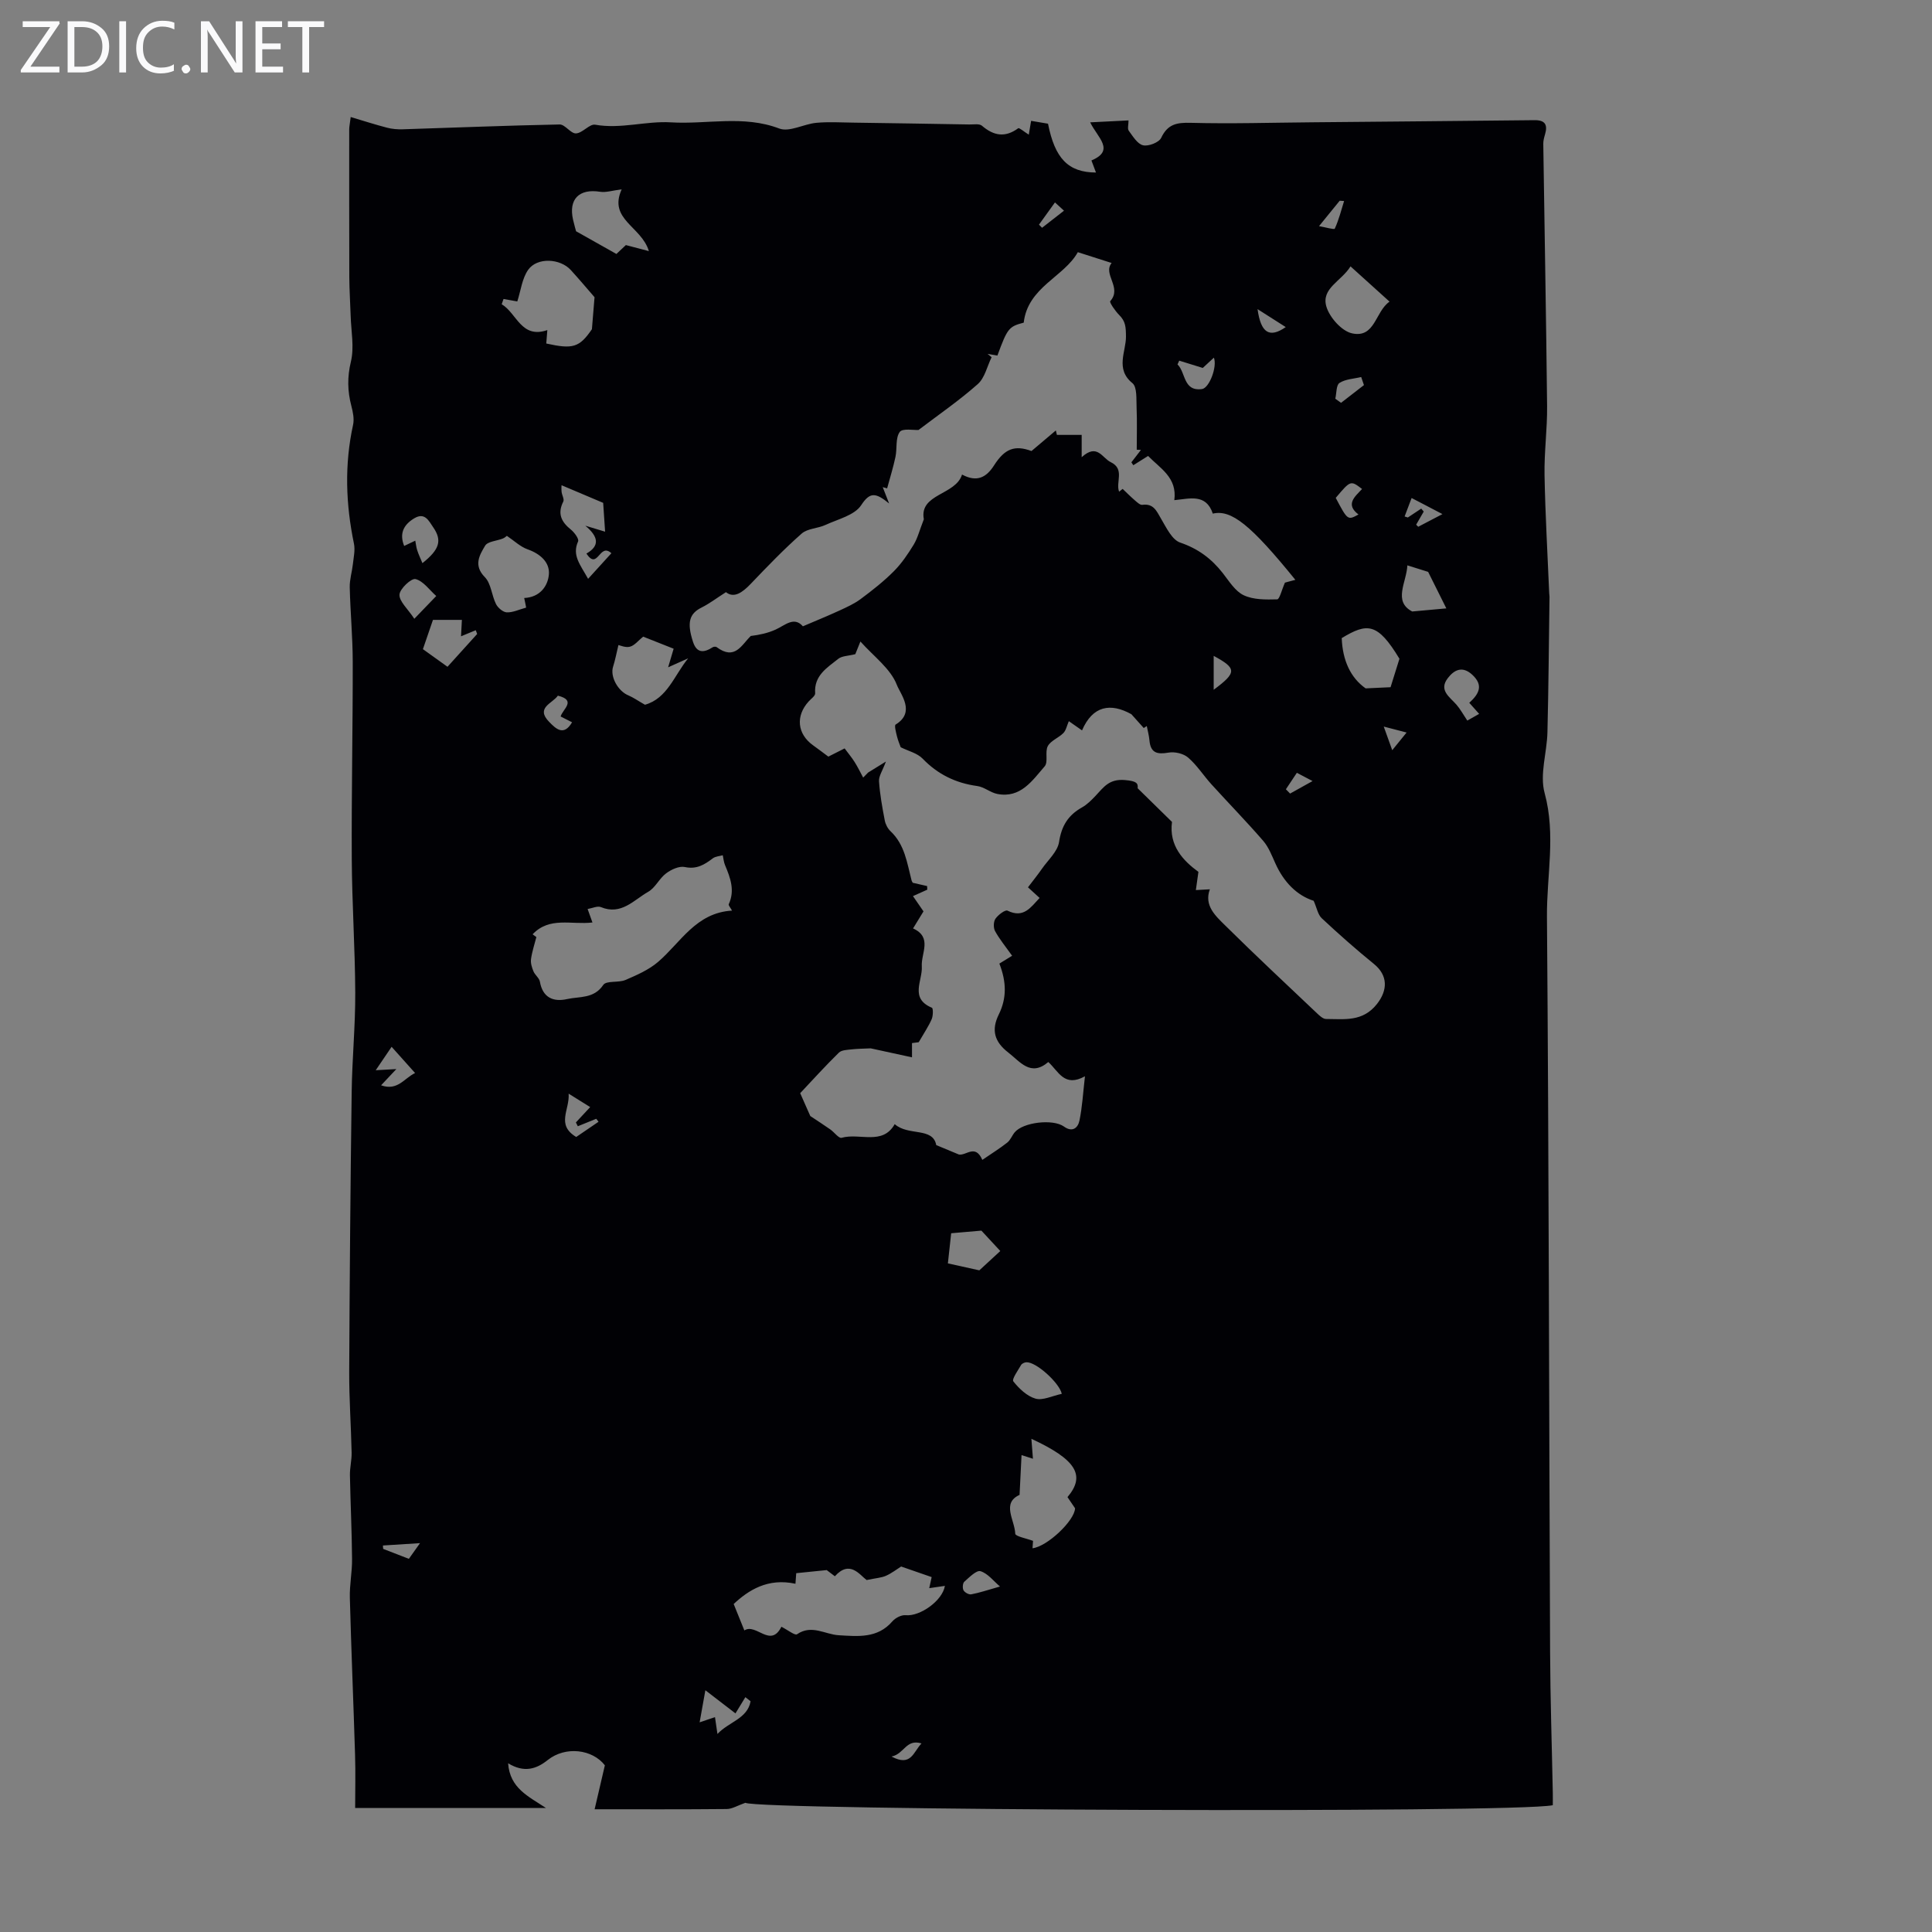 <svg enable-background="new 0 0 400 400" viewBox="0 0 400 400" xmlns="http://www.w3.org/2000/svg"><rect x="0" y="0" width="400" height="400" fill="#808080" stroke="none"/><g fill="#fafafb"><path d="m12.4 4.8-6.1 9h6v1.2h-8v-.5l6.1-8.9h-5.7v-1.2h7.6v.4z"/><path d="m14 15v-10.6h3c1.6 0 2.9.5 4 1.4s1.6 2.2 1.6 3.8-.5 3-1.6 3.9-2.4 1.5-4 1.5zm1.4-9.4v8.2h1.6c1.3 0 2.4-.4 3.1-1.1s1.1-1.8 1.1-3.1-.4-2.3-1.2-3-1.8-1-3.1-1z"/><path d="m26.1 4.4v10.6h-1.4v-10.6z"/><path d="m36.1 14.6c-.8.4-1.8.6-2.9.6-1.5 0-2.7-.5-3.6-1.4s-1.4-2.2-1.4-3.8c0-1.7.5-3.1 1.5-4.1s2.3-1.6 3.9-1.6c1 0 1.8.1 2.5.4v1.4c-.8-.4-1.6-.6-2.5-.6-1.2 0-2.1.4-2.9 1.2s-1.1 1.8-1.1 3.2c0 1.3.3 2.3 1 3s1.6 1.1 2.7 1.1c1 0 2-.2 2.7-.7v1.3z"/><path d="m37.6 14.3c0-.2.1-.5.3-.6s.4-.3.6-.3c.3 0 .5.1.6.3s.3.4.3.6-.1.4-.3.6-.4.3-.6.3c-.3 0-.5-.1-.6-.3s-.3-.4-.3-.6z"/><path d="m50.2 15h-1.6l-5.3-8.2c-.2-.2-.3-.5-.4-.7 0 .2.1.7.1 1.5v7.4h-1.4v-10.6h1.7l5.2 8.1c.2.4.4.6.4.7 0-.3-.1-.8-.1-1.5v-7.3h1.4z"/><path d="m58.6 15h-5.7v-10.6h5.5v1.2h-4.1v3.4h3.8v1.2h-3.8v3.6h4.3z"/><path d="m67.1 5.6h-3.1v9.4h-1.4v-9.4h-3v-1.2h7.5z"/></g><path d="m154.32 373.25c-1.61.56-2.73 1.28-3.86 1.29-9.05.09-18.1.05-27.35.05.74-3.17 1.39-5.96 2.12-9.1-2.57-3.33-8.15-4.04-11.85-1.08-2.36 1.88-4.87 2.66-8.18.66.37 5.17 4.19 6.84 7.83 9.25-13.5 0-26.31 0-39.5 0 0-3.49.1-7.26-.02-11.03-.33-10.83-.79-21.66-1.08-32.5-.07-2.67.49-5.35.46-8.03-.05-5.78-.33-11.55-.44-17.33-.03-1.55.38-3.11.35-4.67-.12-5.56-.52-11.12-.5-16.68.09-19.33.25-38.66.51-57.98.09-6.85.77-13.7.74-20.55-.04-9.24-.67-18.48-.72-27.71-.07-13.61.22-27.23.2-40.85-.01-5.13-.5-10.26-.62-15.39-.04-1.59.47-3.19.65-4.79.15-1.42.5-2.91.22-4.26-1.7-8.2-1.98-16.36-.18-24.59.27-1.23-.03-2.67-.36-3.93-.8-3.07-.86-5.95-.09-9.16.72-2.99.04-6.32-.05-9.5-.08-2.67-.27-5.34-.28-8.01-.03-10.19-.02-20.37-.02-30.56 0-.53.12-1.07.31-2.57 2.7.8 5.1 1.58 7.53 2.21 1.03.27 2.14.36 3.21.33 10.84-.34 21.68-.79 32.52-1 1.12-.02 2.29 1.9 3.38 1.85 1.36-.06 2.81-2.01 3.98-1.8 5.31.94 10.49-.8 15.66-.49 7.46.46 15.01-1.55 22.45 1.28 2.1.8 5.07-.94 7.67-1.18 2.54-.24 5.11-.07 7.67-.04 8 .11 16 .24 24 .38.89.02 2.07-.21 2.62.26 2.44 2.09 4.79 2.51 7.5.53.23-.17 1.21.71 2.2 1.32.16-.96.31-1.83.48-2.86 1.15.19 2.34.39 3.5.59 1.42 7.17 4.16 10.09 9.93 10.11-.34-.91-.62-1.66-.94-2.5 4.99-2.09 1.24-4.75-.26-7.89 2.9-.15 5.36-.27 7.94-.4 0 .9-.26 1.72.05 2.14.85 1.15 1.79 2.74 2.96 3.01 1.12.26 3.29-.58 3.75-1.54 1.35-2.86 3.24-3.19 6.15-3.11 8.37.22 16.76-.04 25.14-.11 15.33-.14 30.67-.27 46-.44 2.24-.03 2.76.98 2.18 2.95-.19.63-.37 1.31-.36 1.96.26 18.09.6 36.18.79 54.28.05 4.77-.62 9.55-.53 14.32.15 8.16.63 16.32.97 24.48.01.22.06.45.06.67-.13 9.36-.2 18.72-.43 28.07-.1 4.22-1.64 8.73-.58 12.59 2.35 8.62.41 17.11.48 25.61.4 50.72.43 101.44.65 152.17.04 9.73.37 19.47.56 29.2.02.87 0 1.75 0 2.57-8.17 1.69-164.61 1.05-167.17-.5zm22.76-237.81c-1.5.38-2.76.35-3.52.96-2.31 1.84-5.06 3.46-4.79 7.14.04.52-.84 1.13-1.33 1.67-2.76 3.01-2.39 6.75.9 9.1 1.07.76 2.12 1.57 3.16 2.34 1.16-.58 2.22-1.12 3.37-1.7.76 1.03 1.48 1.88 2.07 2.82.65 1.03 1.19 2.14 1.77 3.22.34-.35.68-.69 1.02-1.04 1.04-.64 2.07-1.28 3.69-2.28-.71 1.92-1.5 3.02-1.43 4.08.18 2.72.68 5.43 1.19 8.11.15.8.61 1.68 1.19 2.23 2.96 2.78 3.42 6.57 4.36 10.19.05.19.18.36.25.49 1.02.23 2 .46 2.97.68.01.25.02.5.03.75-.89.4-1.78.8-2.96 1.33.77 1.11 1.44 2.09 2.18 3.16-.66 1.08-1.35 2.2-2.16 3.53 4.07 1.86 1.63 5.12 1.81 7.86.19 2.95-2.58 6.61 2.09 8.56.28.12.26 1.66-.04 2.36-.65 1.49-1.58 2.86-2.69 4.78.03 0-.72.09-1.39.18v2.95c-3.19-.69-6.02-1.31-8.55-1.86-1.43.07-2.7.07-3.94.21-.91.11-2.08.12-2.65.68-2.79 2.73-5.41 5.63-8.01 8.39.69 1.55 1.47 3.32 2.09 4.73 1.5 1 2.84 1.86 4.15 2.78.81.57 1.76 1.89 2.33 1.73 3.77-1.07 8.48 1.64 11-2.83 2.82 2.51 7.9.57 8.6 4.34 1.98.82 3.34 1.38 4.69 1.95 1.51.28 3.39-2.24 4.85 1.11 1.87-1.28 3.58-2.34 5.16-3.58.66-.52.98-1.44 1.53-2.11 1.71-2.1 7.93-2.85 10.21-1.21 1.76 1.27 2.9.27 3.21-1.24.58-2.77.73-5.63 1.14-9.17-4.29 2.38-5.47-1.04-7.59-2.95-3.66 3.11-5.82-.06-8.28-1.96-2.93-2.26-3.54-4.71-1.97-7.89 1.64-3.33 1.62-6.67.12-10.53.77-.47 1.7-1.05 2.64-1.62-1.42-1.99-2.64-3.47-3.54-5.12-.36-.67-.33-1.95.09-2.55.56-.8 2.01-1.9 2.49-1.67 3.34 1.64 4.8-.67 6.65-2.63-.86-.79-1.58-1.44-2.41-2.2 1.03-1.36 2.01-2.57 2.9-3.85 1.27-1.82 3.24-3.56 3.54-5.55.51-3.34 1.89-5.54 4.74-7.14 1.05-.59 1.96-1.5 2.8-2.39 1.67-1.76 2.79-3.56 6.08-3.28 2.47.21 2.75.67 2.65 1.7 2.65 2.6 4.88 4.78 7.11 6.97-.66 4.93 2.31 8.03 5.47 10.34-.23 1.61-.38 2.69-.53 3.77 1.02-.06 2.04-.11 2.9-.16-1.26 3.39 1.21 5.54 3.26 7.57 6.2 6.13 12.57 12.08 18.9 18.08.54.51 1.26 1.2 1.89 1.2 3.78 0 7.59.65 10.55-3.11 2.24-2.86 2.3-5.91-.65-8.3-3.71-3.01-7.29-6.18-10.78-9.44-.81-.75-1.02-2.14-1.68-3.62-3.48-1.11-6.2-3.88-7.94-7.77-.73-1.62-1.39-3.36-2.53-4.67-3.46-3.99-7.15-7.77-10.7-11.68-1.65-1.82-2.99-3.96-4.83-5.54-.96-.83-2.77-1.25-4.05-1.02-2.35.41-3.72.08-3.95-2.54-.09-1-.36-1.97-.55-2.96-.21.14-.42.27-.63.41-.85-.95-1.71-1.91-2.56-2.86-4.32-2.4-8.01-1.77-10.22 3.35-1.13-.79-1.91-1.34-2.73-1.91-.41.93-.57 1.88-1.12 2.45-.99 1.01-2.61 1.57-3.23 2.71-.64 1.18.13 3.29-.65 4.19-2.57 2.95-4.97 6.65-9.8 5.72-1.44-.28-2.73-1.45-4.16-1.64-4.46-.61-8.16-2.41-11.31-5.67-1.1-1.14-2.93-1.56-4.54-2.36-.19-.53-.56-1.39-.78-2.29-.2-.81-.57-2.23-.27-2.41 4.2-2.56.99-6.29.25-8.22-1.3-3.36-4.78-5.88-7.54-8.97-.59 1.42-.96 2.35-1.06 2.62zm54.62-33.64c.24-.19.49-.38.73-.58.84.8 1.66 1.62 2.54 2.38.46.39 1.07.99 1.54.92 2.34-.32 2.95 1.3 3.89 2.9 1.08 1.83 2.26 4.35 3.96 4.92 3.71 1.26 6.46 3.33 8.8 6.31 1.31 1.67 2.56 3.75 4.34 4.59 2.02.95 4.6.91 6.93.85.49-.01.94-1.96 1.6-3.46-.16.04.26-.07.69-.19.45-.12.89-.24 1.47-.39-9.21-11.36-13.25-14.61-17.09-13.71-1.42-4.25-4.86-3.06-7.97-2.79.63-4.68-2.93-6.57-5.43-9.15-1.22.77-2.14 1.34-3.06 1.92-.13-.2-.27-.4-.4-.6.66-.86 1.32-1.71 1.98-2.57-.29-.01-.58-.03-.87-.04 0-2.9.09-5.81-.03-8.71-.08-1.75.14-4.26-.87-5.08-3.6-2.91-1.3-6.58-1.33-9.64-.02-1.98-.07-3.14-1.41-4.47-.82-.82-2.06-2.63-1.85-2.86 2.52-2.8-1.59-5.58.29-7.9-2.36-.75-4.47-1.43-7-2.24-2.84 5.13-10.36 7.22-11.2 14.59-3.09.81-3.37 1.17-5.45 6.82-.68-.12-1.35-.23-2.03-.35.28.23.55.46.83.69-.93 1.89-1.41 4.28-2.87 5.57-3.81 3.38-8.05 6.29-12.26 9.49-.97.07-3.31-.39-3.89.41-.91 1.27-.52 3.42-.88 5.15-.47 2.2-1.14 4.36-1.73 6.53-.3-.08-.61-.16-.91-.25.33.84.65 1.68 1.32 3.38-2.78-2.27-3.97-2.42-5.78.35-1.36 2.09-4.8 2.89-7.39 4.09-1.59.74-3.71.72-4.93 1.79-3.69 3.25-7.11 6.81-10.51 10.37-1.78 1.87-3.52 3.08-5.17 1.76-1.99 1.27-3.43 2.38-5.04 3.18-2.54 1.26-3.08 3.09-1.79 7.08.78 2.43 2.27 2.31 4.08 1.15.2-.13.63-.16.81-.04 3.8 2.83 5.15-.43 7.08-2.3 1.81-.22 3.55-.6 5.14-1.32 2.01-.92 3.81-2.78 5.65-.68 2.78-1.19 5.19-2.17 7.56-3.26 1.52-.7 3.09-1.41 4.42-2.4 2.39-1.78 4.76-3.64 6.86-5.75 1.6-1.61 2.91-3.55 4.1-5.5.81-1.33 1.19-2.92 2.1-5.25-.99-5.32 6.58-4.96 7.91-9.26 3.11 1.68 5.07.55 6.63-1.9 2.21-3.47 4.28-4.25 7.75-2.97 1.67-1.42 3.36-2.84 5.04-4.26.07.31.15.61.22.92h5.13v4.62c3.24-2.95 4.23.18 6.03 1.03 2.96 1.44.96 4.15 1.72 6.11zm-121.43 91.64.78.57c-.39 1.52-.9 3.03-1.11 4.57-.11.81.18 1.74.51 2.53.32.77 1.2 1.38 1.33 2.14.58 3.33 2.81 4.23 5.62 3.6 2.57-.58 5.55-.03 7.5-2.93.63-.94 3.15-.41 4.6-1.03 2.35-1.01 4.82-2.09 6.74-3.73 4.71-4.04 7.84-10.19 15.32-10.63-.33-.62-.78-1.09-.68-1.32 1.32-2.87.33-5.47-.77-8.1-.27-.63-.32-1.36-.47-2.04-.7.2-1.52.23-2.06.64-1.73 1.31-3.34 2.32-5.79 1.8-1.17-.25-2.82.51-3.88 1.31-1.41 1.05-2.23 2.98-3.71 3.82-2.98 1.69-5.57 4.91-9.78 3.17-.72-.3-1.79.23-2.76.39.43 1.21.74 2.07 1 2.79-4.36.52-8.88-1.27-12.39 2.45zm51.51 143.36c1.36.69 2.8 1.85 3.23 1.56 3.03-2.09 5.78.03 8.65.2 3.96.23 8.02.69 11.09-2.87.61-.71 1.87-1.37 2.75-1.28 2.96.3 7.63-2.99 8.13-6.07-1.02.15-2.05.29-3.24.47.25-1.15.44-1.99.5-2.29-2.33-.81-4.32-1.49-6.32-2.19-.93.58-1.97 1.4-3.14 1.92-.93.41-2.03.47-4 .88-1.4-1-3.46-4.26-6.58-.78-.9-.68-1.6-1.21-1.69-1.28-2.49.25-4.33.44-6.31.64-.04.54-.1 1.35-.16 2.19-5.73-1.25-9.74 1.34-12.79 4.19.85 2.1 1.47 3.63 2.21 5.47 2.45-1.57 5.41 3.76 7.67-.76zm-57.53-274.9c-.13.36-.25.73-.38 1.09 3.15 1.87 4.03 7.21 9.45 5.35-.09 1.14-.16 1.97-.22 2.78 5.5 1.22 6.86.83 9.45-2.96.16-1.96.32-3.92.54-6.62.29.49.16.17-.06-.08-1.61-1.86-3.2-3.74-4.85-5.55-2.2-2.42-6.96-2.68-8.82-.06-1.27 1.79-1.53 4.31-2.26 6.56-.64-.12-1.74-.31-2.85-.51zm116.76 248.06c3.81-4.49 1.81-7.77-7.47-12.07.11 1.45.21 2.67.32 4.13-.96-.31-1.83-.59-2.36-.76-.13 2.67-.26 5.17-.41 8.24-3.77 1.71-1.01 5.17-.89 8.05.02.53 2.34.97 3.68 1.47-.02.32-.06.91-.11 1.53 3.06-.35 8.74-5.74 8.81-8.28-.45-.65-.94-1.39-1.57-2.31zm-112.48-186.15c3.25-.15 4.9-2.45 5.11-4.88.21-2.51-1.79-4.28-4.41-5.2-1.5-.53-2.76-1.76-4.29-2.79-.09.06-.42.39-.82.55-1.25.51-3.14.59-3.68 1.49-1.15 1.94-2.47 4.06-.06 6.51 1.3 1.32 1.41 3.77 2.31 5.57.39.78 1.44 1.68 2.22 1.72 1.24.06 2.51-.57 4.02-.98-.06-.38-.18-.96-.4-1.99zm25 22.1c4.63-1.29 6.08-6.12 8.95-9.61-1.15.51-2.29 1.03-4.15 1.86.55-1.86.83-2.82 1.14-3.85-2.29-.91-4.34-1.72-6.31-2.5-1 .8-1.76 1.82-2.73 2.08-.92.25-2.06-.28-2.39-.34-.41 1.69-.67 3.11-1.11 4.49-.65 2.04 1 5.07 3.23 5.96.99.42 1.89 1.07 3.37 1.91zm-4.82-106.71c-1.92.24-3.25.7-4.49.5-4.32-.68-6.55 1.54-5.57 5.81.25 1.08.56 2.15.62 2.37 3.15 1.77 5.74 3.23 8.35 4.7.77-.73 1.54-1.45 1.96-1.84 1.73.46 3.01.79 4.76 1.25-1.52-5.13-8.45-6.54-5.63-12.79zm150.9 15.95c-1.89 3.08-6.11 4.54-5 8.32.66 2.25 3.18 5.09 5.33 5.55 4.78 1.03 4.76-4.51 7.75-6.57-2.78-2.51-5.16-4.66-8.08-7.3zm-1.82 76.96c.17 4.58 1.81 8.21 4.95 10.41 2.1-.1 3.88-.18 5.16-.24.53-1.7 1.13-3.6 1.84-5.89-4.55-7.54-6.68-7.45-11.95-4.28zm-152.51-22.03c-.17-2.58-.3-4.47-.4-5.97-2.89-1.22-5.69-2.41-8.62-3.65 0 .04-.05.71.01 1.36.07.69.6 1.54.35 2.03-1.25 2.49-.41 4.2 1.58 5.8.73.59 1.71 1.93 1.49 2.44-1.3 2.9.43 4.78 2.07 7.75 1.87-2.05 3.38-3.71 4.82-5.3-2.5-2.3-2.78 3.67-5.17.07 2.81-1.59 2.51-3.5-.23-5.77 1.83.55 2.9.87 4.1 1.24zm-35.64 18.26c-.56 1.62-1.25 3.64-2.08 6.06 1.27.91 2.85 2.04 5.09 3.65 1.97-2.18 4.05-4.49 6.14-6.79-.1-.26-.2-.52-.29-.78-1.06.43-2.11.87-3.05 1.26.06-1.22.13-2.49.18-3.4-2.22 0-3.94 0-5.99 0zm117.46 130.67c-1.68-1.81-3.08-3.33-3.91-4.22-2.93.25-5 .43-6.26.54-.3 2.74-.52 4.76-.68 6.24 2.1.46 4.03.89 6.51 1.44.96-.88 2.41-2.22 4.34-4zm92.35-133.05c-1.22-2.45-2.5-5.01-3.77-7.56-1.24-.39-2.77-.87-4.3-1.35-.15 3.48-3.03 7.45 1 9.55 2.79-.25 4.81-.44 7.07-.64zm-79.62 162.62c-.45-2.19-5.22-6.6-7.31-6.54-.38.01-.93.26-1.11.56-.65 1.13-1.96 2.95-1.61 3.4 1.19 1.5 2.83 3.07 4.59 3.57 1.51.43 3.42-.56 5.44-.99zm84.37-143.07c2.11-1.92 2.92-3.67.63-5.8-2.06-1.91-3.76-1.02-5.07.68-1.94 2.51.37 3.89 1.78 5.5.79.91 1.38 2 2.25 3.3.25-.14 1.27-.72 2.45-1.39-.73-.83-1.31-1.47-2.04-2.29zm-216.74-28.92c3.56-2.83 4.12-4.7 2.21-7.45-.88-1.27-1.7-3.16-3.92-1.82-2.33 1.4-3.05 3.28-2.07 5.71.87-.41 1.59-.75 2.3-1.09.13.66.19 1.35.4 1.98.28.88.69 1.72 1.08 2.67zm64.81 238.15c-2.02-1.55-4.14-3.19-6.23-4.79-.42 2.34-.77 4.3-1.19 6.64 1.41-.48 2.2-.74 3.18-1.08.17 1.15.3 2.08.51 3.49 2.33-2.51 6.22-3.15 6.86-6.77-.36-.28-.72-.57-1.08-.85-.65 1.05-1.3 2.12-2.05 3.36zm-66.49-226.63c1.93-2 3.24-3.36 4.54-4.71-1.41-1.25-2.67-3.1-4.29-3.51-.86-.22-3.27 2.02-3.32 3.23-.06 1.4 1.68 2.88 3.07 4.99zm-6.88 96.59c3.44 1.22 4.78-1.48 7.04-2.54-1.67-1.87-3.13-3.5-4.86-5.43-1.12 1.64-2.05 3.01-3.29 4.85 1.74-.1 2.75-.15 4.27-.24-1.16 1.22-1.96 2.07-3.16 3.36zm172.42-150.65c-1.08 1-1.95 1.81-2.3 2.13-1.96-.61-3.41-1.06-4.87-1.51-.12.26-.24.52-.36.78 1.74 1.67 1.15 5.63 5.07 5.1 1.51-.2 3.2-4.65 2.46-6.5zm-132.02 161.35c1.52-1.04 3.07-2.09 4.62-3.15-.16-.21-.31-.41-.47-.62-1.27.52-2.55 1.03-3.82 1.55-.13-.26-.27-.53-.4-.79.88-.94 1.76-1.88 2.96-3.18-1.47-.92-2.77-1.73-4.46-2.78.25 3.36-2.66 6.43 1.57 8.97zm-3.23-87.06c.43-1.52 3.36-3.33-.57-4.31-1.13 1.63-4.67 2.48-1.81 5.42 1.41 1.45 3.02 3.03 4.75.09-.78-.39-1.56-.79-2.37-1.2zm90.97 180.13c-1.33-1.12-2.51-2.7-4.03-3.17-.84-.26-2.33 1.27-3.36 2.18-.34.3-.41 1.33-.16 1.78s1.11.92 1.59.83c1.71-.32 3.36-.88 5.96-1.62zm69.51-225.39c2.47 4.66 2.47 4.66 4.71 3.44-2.8-2.11-.71-3.72.74-5.28-2.37-1.81-2.37-1.81-5.45 1.84zm22.09 3.36c-1.54-.81-2.54-1.33-3.53-1.85-.95-.49-1.9-.98-2.85-1.48-.48 1.27-.97 2.55-1.45 3.82.22.07.44.14.67.21.92-.61 1.85-1.23 2.77-1.84.17.2.35.41.52.61-.52.91-1.05 1.81-1.57 2.72.14.14.29.28.43.43 1.55-.81 3.1-1.62 5.01-2.62zm-16.25-26.71c-.19-.56-.38-1.11-.57-1.67-1.52.37-3.25.42-4.49 1.22-.7.45-.6 2.14-.87 3.27.4.28.79.56 1.19.85 1.58-1.22 3.16-2.44 4.74-3.67zm-31.11 63.08c4.82-3.58 4.81-4.42 0-7.02zm9.08-78.81c.69 4.96 2.47 6.05 5.84 3.72-1.9-1.22-3.57-2.27-5.84-3.72zm17.92-22.38c-.3-.02-.61-.04-.91-.06-1.3 1.59-2.6 3.19-4.28 5.26 1.29.22 3.15.77 3.26.52.84-1.82 1.33-3.8 1.93-5.72zm-191.32 277.87c-3.18.2-5.43.34-7.68.49.02.23.04.47.05.7 1.71.66 3.42 1.33 5.32 2.06.51-.7 1.05-1.47 2.31-3.25zm201.29-164.17c1.26-1.55 2.05-2.52 2.97-3.66-1.75-.45-3.1-.81-4.73-1.23.57 1.57 1.01 2.81 1.76 4.89zm-22.02 8.09c.29.3.58.59.87.89 1.43-.8 2.85-1.59 4.65-2.59-1.33-.7-2.18-1.14-3.25-1.71-.81 1.22-1.54 2.32-2.27 3.41zm-47.81-121.5c-1.16 1.61-2.23 3.1-3.31 4.6.21.22.43.43.64.65 1.46-1.14 2.92-2.27 4.54-3.54-.74-.68-1.28-1.17-1.87-1.71zm-27.63 319.05c-3.22-1-3.57 2.2-6.21 2.71 4.09 2.18 4.49-.94 6.21-2.71z" fill="#010105"/></svg>